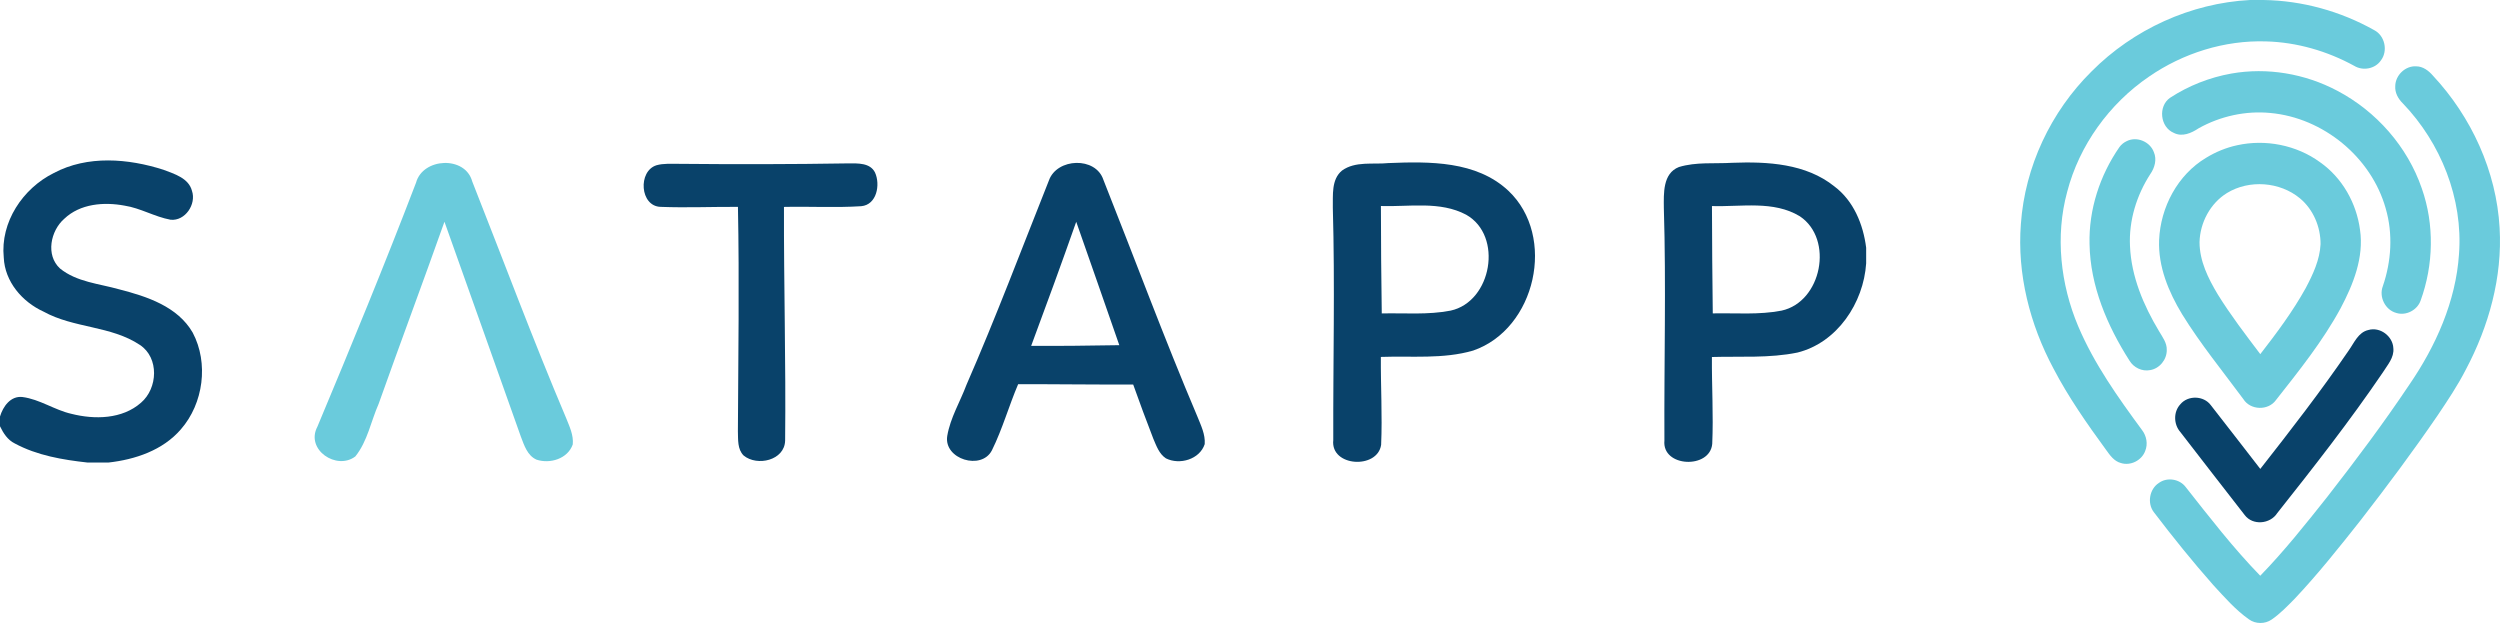 <?xml version="1.0" encoding="UTF-8"?>
<svg xmlns="http://www.w3.org/2000/svg" width="269" height="68" viewBox="0 0 269 68" fill="none">
  <path d="M44.768 19.651C45.507 16.965 50.057 16.739 50.811 19.521C54.169 28.019 57.354 36.584 60.923 45C61.278 45.899 61.73 46.821 61.629 47.82C61.091 49.362 59.189 49.943 57.728 49.458C56.739 49.016 56.398 47.902 56.042 46.975C53.314 39.264 50.556 31.564 47.823 23.859C45.503 30.406 43.067 36.911 40.742 43.453C39.911 45.332 39.546 47.484 38.234 49.112C36.227 50.645 32.84 48.387 34.151 45.913C37.797 37.204 41.395 28.47 44.768 19.651Z" fill="#6ACBDC"></path>
  <path d="M5.789 18.618C9.42 16.687 13.796 17.052 17.591 18.267C18.764 18.719 20.296 19.156 20.656 20.535C21.146 21.966 19.926 23.806 18.355 23.643C16.645 23.331 15.118 22.389 13.393 22.125C11.178 21.712 8.623 21.913 6.913 23.542C5.438 24.829 4.895 27.462 6.456 28.889C8.253 30.349 10.674 30.522 12.826 31.132C15.795 31.896 19.114 32.972 20.738 35.796C22.467 39.068 21.896 43.41 19.465 46.192C17.52 48.454 14.541 49.449 11.659 49.771H9.43C6.74 49.473 3.992 49.012 1.59 47.715C0.821 47.34 0.355 46.605 0 45.865V44.818C0.322 43.742 1.139 42.575 2.412 42.719C4.275 42.959 5.865 44.117 7.691 44.53C10.179 45.159 13.153 45.111 15.17 43.334C16.986 41.782 17.145 38.496 15.05 37.113C11.947 35.042 7.936 35.326 4.693 33.534C2.392 32.487 0.514 30.306 0.404 27.702C0.024 23.902 2.45 20.275 5.789 18.618Z" fill="#09426A"></path>
  <path d="M71.092 22.259C68.844 22.206 68.623 18.411 70.636 17.782C71.395 17.566 72.197 17.638 72.98 17.628C79.081 17.686 85.181 17.681 91.278 17.58C92.281 17.58 93.631 17.499 94.155 18.57C94.741 19.862 94.352 22.038 92.666 22.187C89.899 22.365 87.122 22.201 84.355 22.264C84.331 30.647 84.571 39.029 84.48 47.412C84.422 49.55 81.463 50.208 80.017 49.016C79.331 48.334 79.431 47.297 79.398 46.417C79.436 38.361 79.561 30.31 79.403 22.259C76.631 22.245 73.859 22.365 71.092 22.259Z" fill="#09426A"></path>
  <path d="M112.866 19.411C113.726 16.994 117.901 16.826 118.727 19.353C122.104 27.846 125.274 36.426 128.848 44.842C129.223 45.779 129.703 46.739 129.627 47.787C129.089 49.434 126.927 50.059 125.452 49.319C124.717 48.834 124.424 47.964 124.093 47.196C123.348 45.265 122.623 43.324 121.931 41.374C117.804 41.393 113.678 41.33 109.552 41.34C108.552 43.684 107.865 46.163 106.732 48.45C105.617 50.65 101.529 49.415 101.923 46.912C102.25 44.962 103.311 43.233 103.994 41.402C107.159 34.154 109.941 26.756 112.866 19.411ZM110.954 37.214C114.115 37.237 117.276 37.19 120.437 37.141C118.895 32.717 117.358 28.283 115.801 23.864C114.23 28.331 112.607 32.775 110.954 37.214Z" fill="#09426A"></path>
  <path d="M144.397 18.354C145.833 17.316 147.736 17.715 149.393 17.547C153.808 17.369 158.852 17.297 162.301 20.525C167.508 25.434 165.25 35.407 158.506 37.722C155.292 38.659 151.886 38.285 148.581 38.405C148.557 41.556 148.749 44.712 148.61 47.863C148.221 50.52 143.143 50.231 143.46 47.354C143.436 39.02 143.647 30.685 143.412 22.35C143.441 20.996 143.234 19.319 144.397 18.354ZM148.677 33.726C151.141 33.668 153.644 33.899 156.085 33.423C160.514 32.462 161.767 25.367 157.761 23.105C154.946 21.606 151.636 22.269 148.586 22.168C148.595 26.02 148.615 29.873 148.677 33.726Z" fill="#09426A"></path>
  <path d="M180.647 17.974C182.502 17.407 184.481 17.633 186.393 17.517C190.169 17.373 194.319 17.59 197.389 20.064C199.454 21.62 200.482 24.147 200.799 26.654V28.336C200.521 32.592 197.687 36.867 193.411 37.934C190.385 38.558 187.272 38.323 184.202 38.414C184.178 41.527 184.375 44.649 184.236 47.762C184 50.496 178.803 50.294 179.091 47.397C179.048 39.058 179.283 30.713 179.029 22.374C179.019 20.823 178.899 18.661 180.647 17.974ZM184.207 22.172C184.221 26.02 184.241 29.868 184.294 33.721C186.758 33.668 189.261 33.898 191.696 33.423C196.01 32.491 197.345 25.742 193.671 23.277C190.831 21.548 187.349 22.273 184.207 22.172Z" fill="#09426A"></path>
  <path d="M242.105 0H243.545C247.705 0.062 251.834 1.203 255.458 3.239C256.62 3.831 256.971 5.491 256.175 6.515C255.553 7.417 254.238 7.654 253.312 7.083C250.409 5.493 247.144 4.544 243.827 4.455C239.361 4.313 234.895 5.719 231.225 8.25C226.959 11.166 223.737 15.62 222.431 20.632C221.131 25.408 221.703 30.574 223.614 35.105C225.328 39.153 227.895 42.758 230.489 46.282C230.969 46.91 231.132 47.782 230.823 48.525C230.448 49.543 229.245 50.154 228.205 49.82C227.478 49.631 227.03 48.985 226.617 48.41C224.566 45.604 222.566 42.743 220.954 39.655C218.414 34.911 217.026 29.481 217.448 24.087C217.88 17.936 220.67 12.017 225.05 7.688C229.546 3.16 235.723 0.336 242.105 0Z" fill="#6ACBDC"></path>
  <path d="M257.73 9.251C257.75 8.091 258.815 7.064 259.984 7.137C260.707 7.141 261.314 7.598 261.768 8.123C265.922 12.563 268.619 18.437 268.959 24.532C269.267 29.829 267.797 35.107 265.326 39.762C264.443 41.489 263.361 43.101 262.282 44.708C259.646 48.561 256.854 52.306 253.992 55.993C251.719 58.869 249.435 61.744 246.919 64.415C246.131 65.212 245.35 66.034 244.42 66.669C243.706 67.162 242.698 67.155 241.994 66.647C240.531 65.618 239.351 64.254 238.144 62.947C235.908 60.418 233.794 57.784 231.747 55.102C231.015 54.138 231.282 52.61 232.302 51.958C233.178 51.327 234.5 51.529 235.159 52.379C237.741 55.651 240.292 58.961 243.202 61.951C245.787 59.293 248.094 56.385 250.397 53.486C253.46 49.551 256.456 45.559 259.228 41.415C262.093 37.242 264.252 32.434 264.59 27.33C265.031 21.379 262.644 15.389 258.537 11.115C258.038 10.628 257.676 9.965 257.73 9.251Z" fill="#6ACBDC"></path>
  <path d="M240.092 7.914C243.955 7.23 248.019 7.927 251.48 9.759C255.686 11.965 259.046 15.779 260.589 20.282C261.953 24.162 261.856 28.499 260.455 32.352C260.089 33.376 258.886 34.003 257.842 33.673C256.652 33.355 255.953 31.947 256.39 30.8C257.311 28.127 257.498 25.174 256.706 22.442C255.163 16.922 249.986 12.671 244.287 12.156C241.627 11.898 238.9 12.501 236.571 13.805C235.796 14.322 234.802 14.769 233.891 14.294C232.421 13.672 232.191 11.427 233.502 10.521C235.492 9.221 237.752 8.33 240.092 7.914Z" fill="#6ACBDC"></path>
  <path d="M228.856 15.176C229.938 14.645 231.353 15.252 231.757 16.375C232.097 17.165 231.845 18.054 231.374 18.73C229.895 21.013 229.054 23.738 229.187 26.47C229.323 29.75 230.64 32.851 232.31 35.632C232.681 36.265 233.176 36.895 233.143 37.67C233.154 38.691 232.371 39.657 231.359 39.823C230.492 39.997 229.573 39.551 229.129 38.798C226.734 35.047 224.908 30.766 224.835 26.259C224.741 22.55 225.946 18.863 228.051 15.826C228.253 15.542 228.539 15.322 228.856 15.176Z" fill="#6ACBDC"></path>
  <path d="M240.708 15.63C243.76 14.954 247.098 15.604 249.63 17.449C252.023 19.124 253.562 21.857 253.939 24.735C254.375 27.703 253.207 30.608 251.842 33.183C249.916 36.728 247.38 39.887 244.892 43.047C244.061 44.211 242.142 44.153 241.382 42.941C239.148 39.922 236.763 37.003 234.789 33.803C233.338 31.405 232.206 28.678 232.32 25.826C232.469 22.305 234.313 18.803 237.378 16.978C238.405 16.349 239.533 15.884 240.708 15.63ZM239.619 20.772C237.824 21.879 236.724 23.958 236.67 26.048C236.668 28.084 237.604 29.961 238.627 31.67C240.013 33.91 241.619 36.004 243.207 38.105C244.972 35.83 246.705 33.512 248.101 30.987C248.876 29.519 249.612 27.955 249.692 26.269C249.701 24.416 248.913 22.539 247.477 21.343C245.321 19.55 242.012 19.304 239.619 20.772Z" fill="#6ACBDC"></path>
  <path d="M252.714 37.722C253.308 36.897 253.738 35.754 254.84 35.507C256.095 35.141 257.468 36.174 257.524 37.468C257.627 38.488 256.881 39.282 256.383 40.089C252.838 45.304 248.945 50.274 245.028 55.214C244.276 56.393 242.404 56.57 241.537 55.429C239.21 52.459 236.915 49.463 234.602 46.484C233.879 45.66 233.846 44.321 234.6 43.507C235.422 42.511 237.118 42.558 237.886 43.6C239.673 45.873 241.427 48.173 243.207 50.455C246.476 46.288 249.724 42.097 252.714 37.722Z" fill="#09426A"></path>
</svg>
